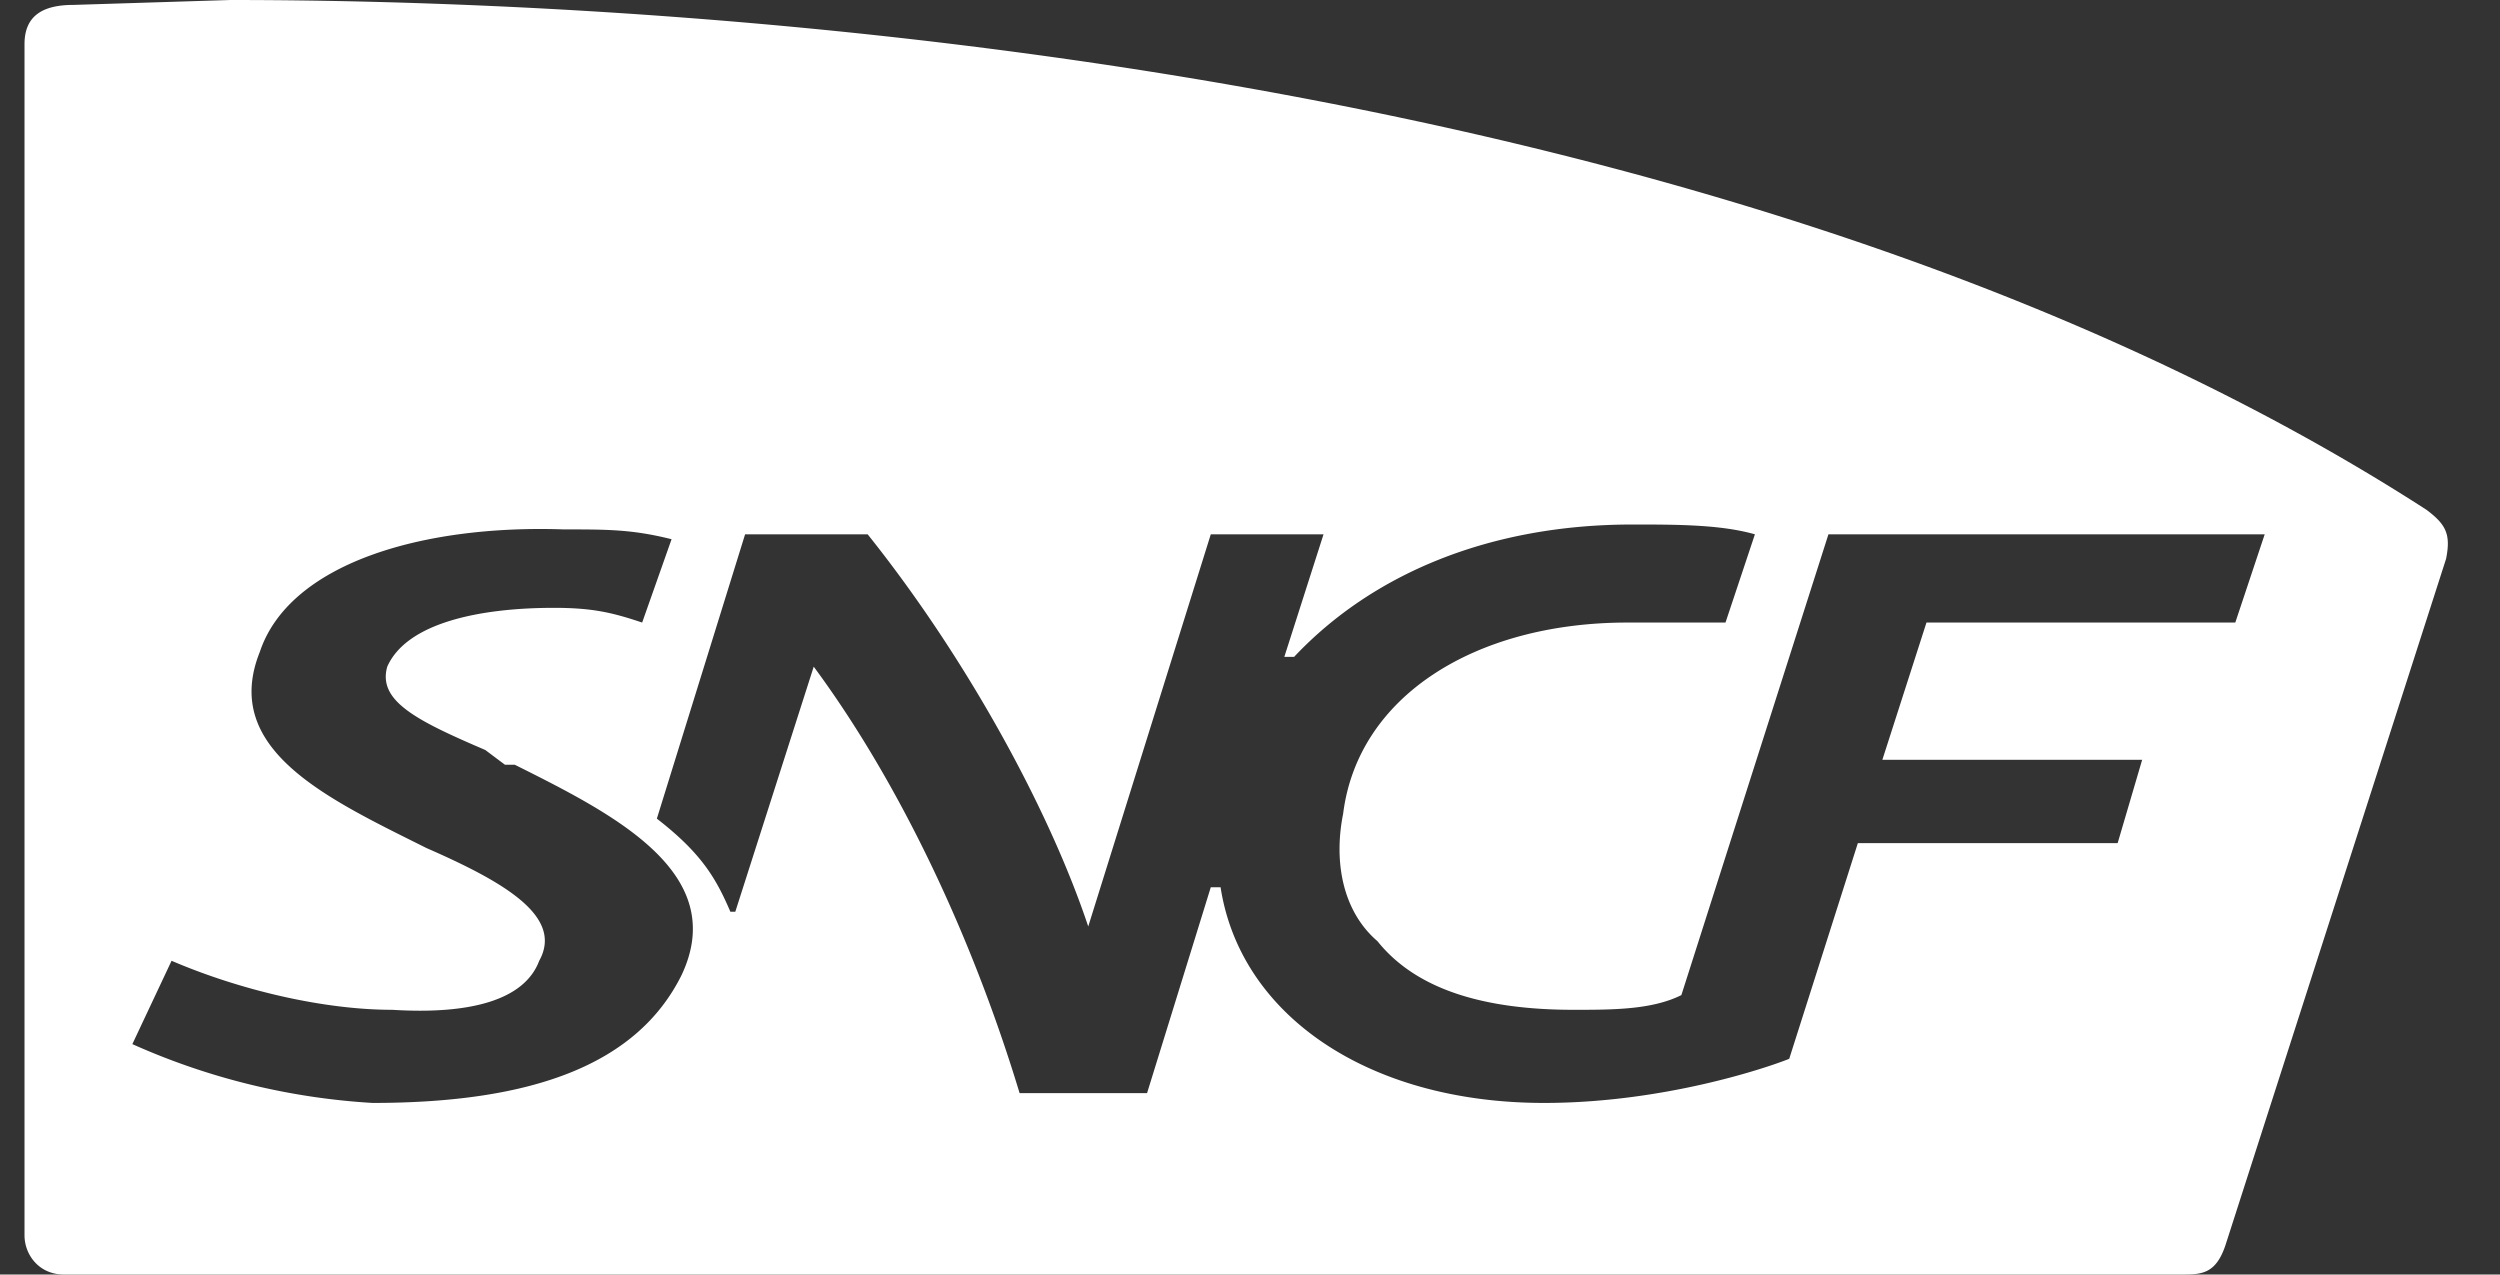 <svg xmlns="http://www.w3.org/2000/svg" width="51" height="26" fill="none"><rect width="100%" height="100%" fill="#333333" stroke="none"/><path fill="#fff" fill-rule="evenodd" d="M.5.9c0-.6.4-.8 1-.8L4.7 0c9.6 0 30.7 1.3 44.8 10.4.4.3.5.5.4 1l-4.5 14c-.2.6-.5.6-.9.6H1.3c-.5 0-.8-.4-.8-.8V.9Zm26.9 15.7c-.2 1 0 2 .7 2.6.8 1 2.2 1.4 4 1.4.8 0 1.6 0 2.2-.3l3-9.4h8.9l-.6 1.8h-6.3l-.9 2.8h5.3l-.5 1.7h-5.3l-1.4 4.4c-.5.2-2.6.9-5 .9-3.6 0-6.2-1.8-6.6-4.4h-.2l-1.3 4.2h-2.6c-1-3.3-2.5-6.4-4.2-8.7l-1.6 5h-.1c-.3-.7-.6-1.2-1.5-1.9l1.8-5.8h2.5c2 2.5 3.7 5.6 4.5 8l2.5-8H27l-.8 2.5h.2c1.6-1.7 4-2.7 6.9-2.7.9 0 1.8 0 2.5.2l-.6 1.8h-2c-3.1 0-5.5 1.5-5.8 3.9ZM13.7 11l-.6 1.7c-.6-.2-1-.3-1.8-.3-1.5 0-3 .3-3.4 1.2-.2.7.6 1.1 2 1.7l.4.3h.2c2 1 4.4 2.2 3.4 4.3-.9 1.8-3 2.6-6.3 2.6a14 14 0 0 1-4.9-1.2l.8-1.7c1.4.6 3.1 1 4.5 1 1.6.1 2.7-.2 3-1 .5-.9-.7-1.6-2.3-2.3-2-1-4.2-2-3.4-4 .6-1.8 3.3-2.6 6.2-2.5.9 0 1.4 0 2.2.2Z" clip-rule="evenodd"/></svg>
